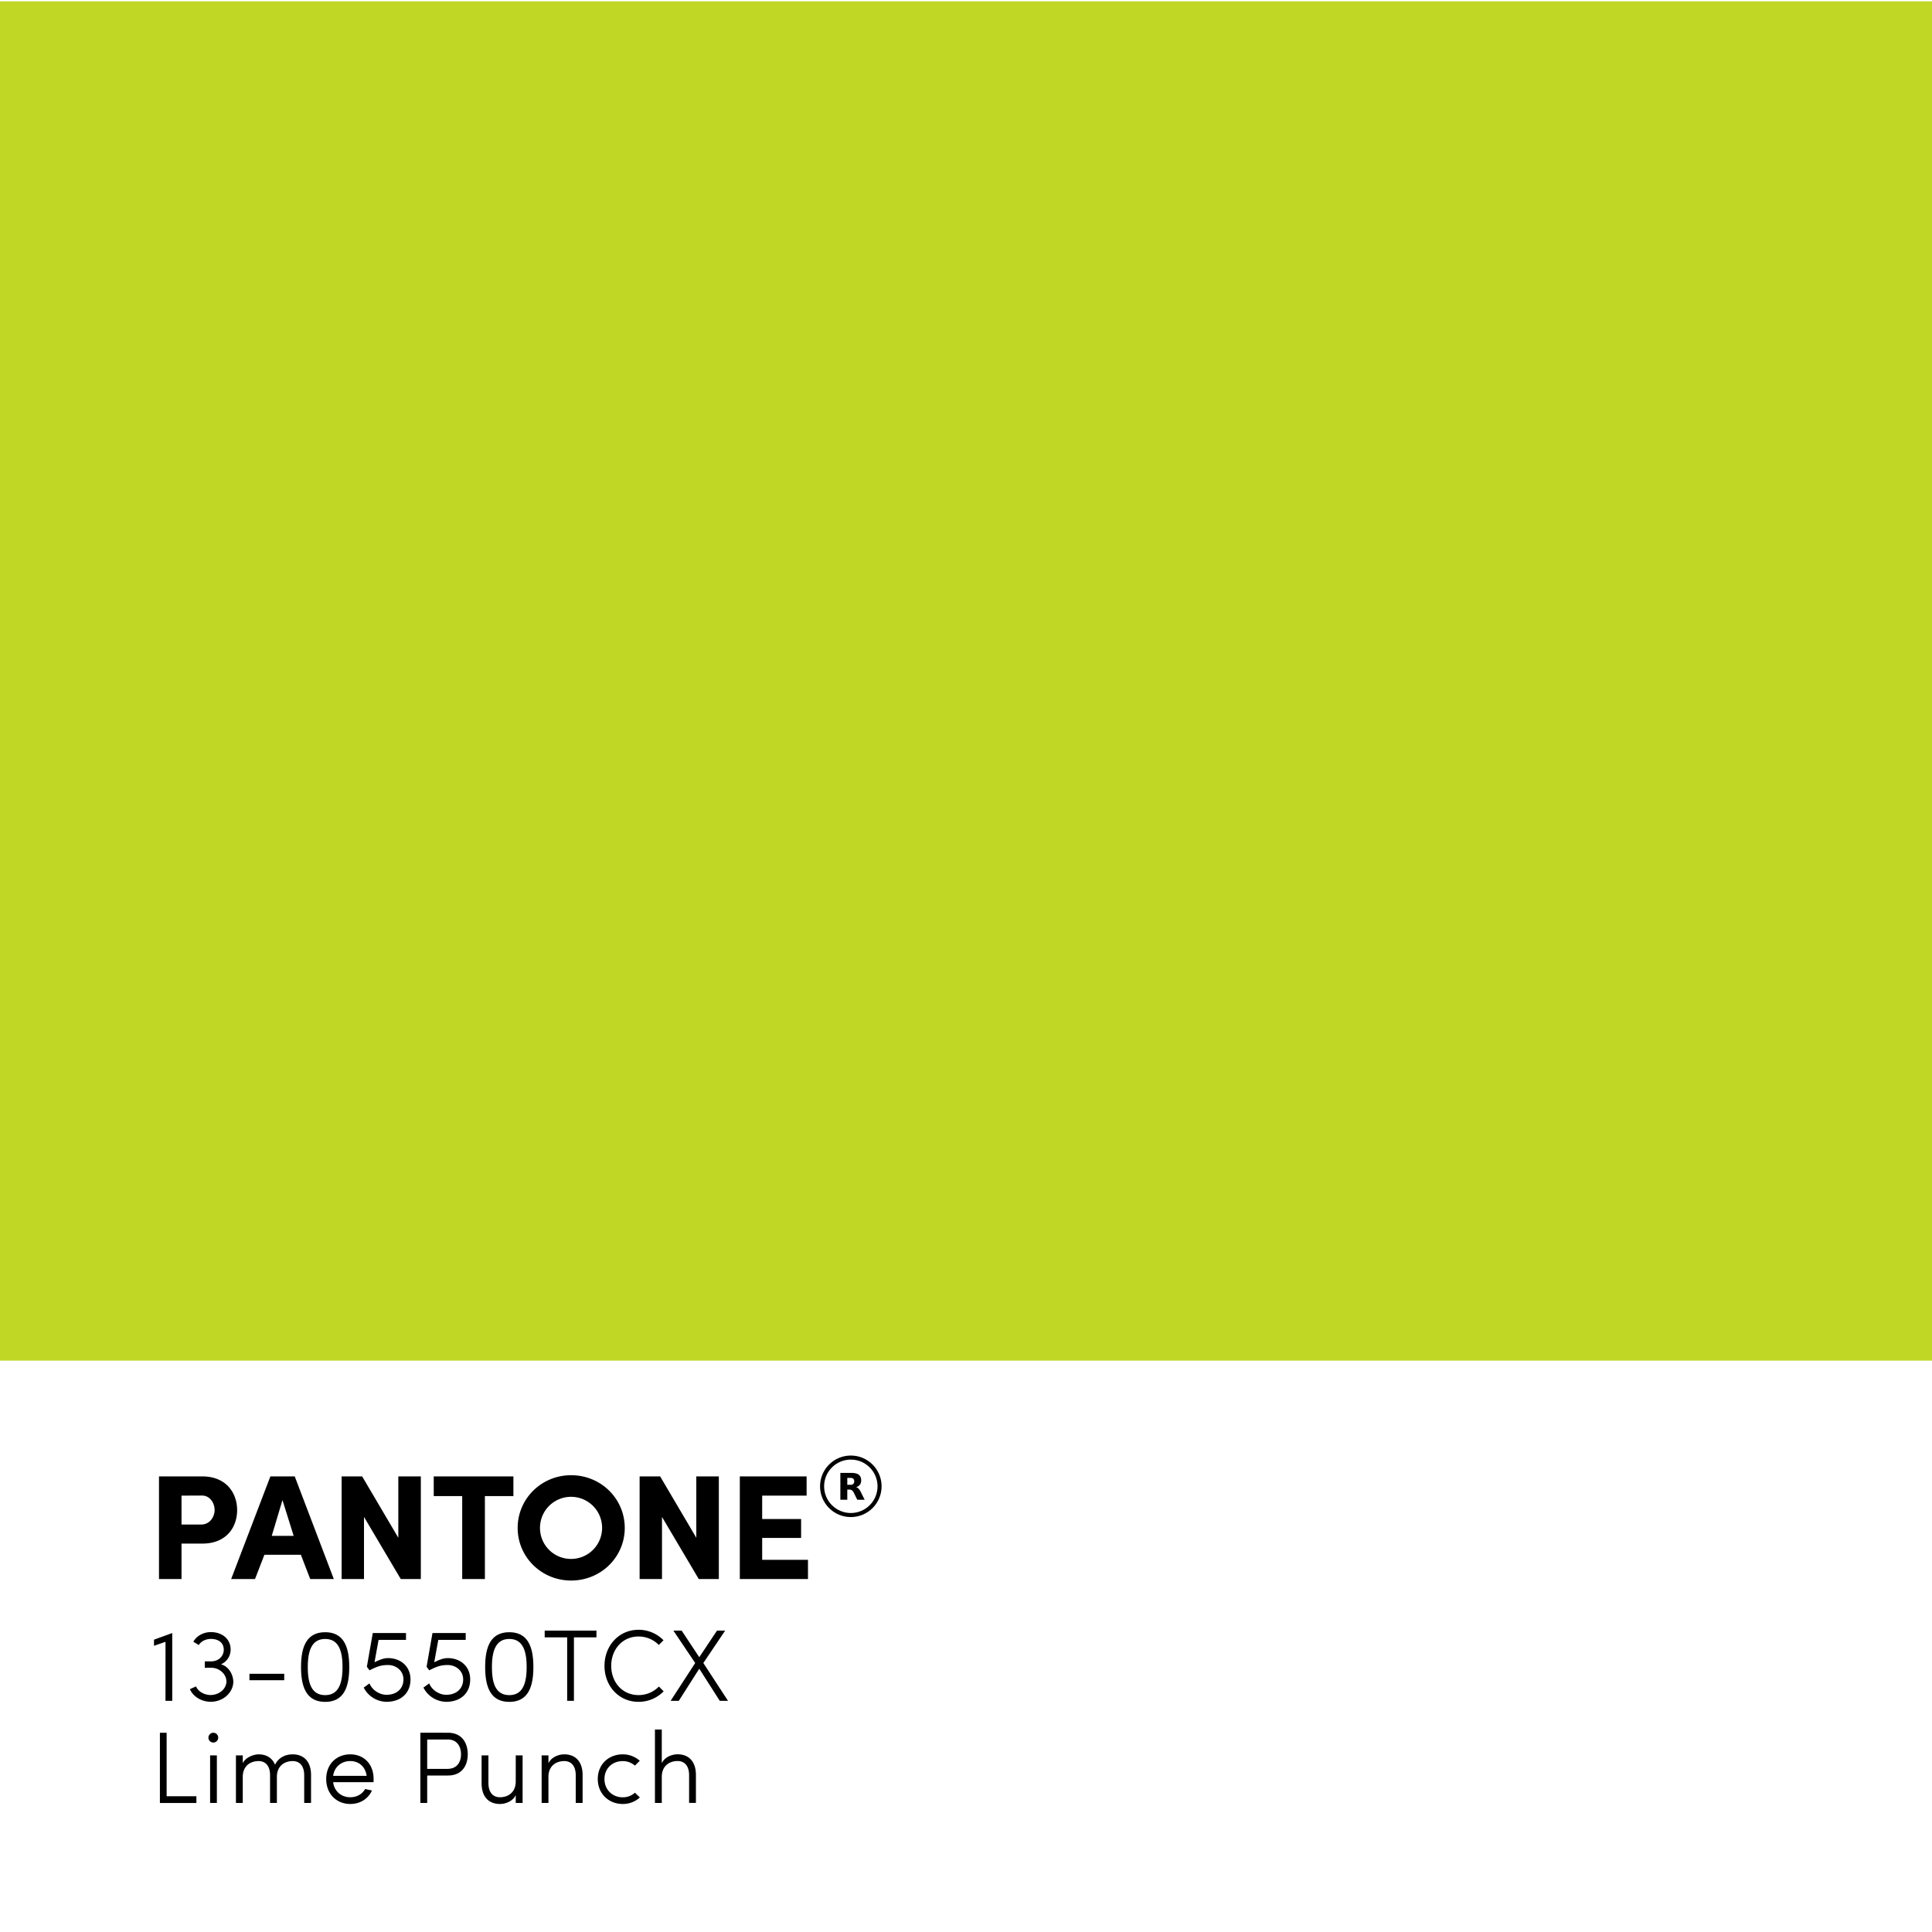 <?xml version="1.0" encoding="UTF-8"?> <svg xmlns="http://www.w3.org/2000/svg" data-name="Layer 1" viewBox="0 0 2000 2000" width="280" height="280"><path d="M0 1.4h2000.38v1407.12H0z" style="fill:#c0d725"></path><path d="M164.59 1528.38h44.88c24.9 0 36 17.42 36 34.84 0 17.74-11.1 34.7-36 34.7H187.9v36.69h-23.31Zm23.31 19.89v29.91h20.46c9 0 13.8-8.17 13.8-15 0-6.63-4.28-15-13.16-15ZM273.71 1609.48l-9.71 25.13h-24.71l40.6-106.23h25.22l40.45 106.23h-24.43l-9.67-25.13ZM304 1589.9l-11.58-37-11.1 37ZM435.64 1634.61h-20.77l-38.07-64.29v64.29h-23.15v-106.23h21.25l37.43 63.52v-63.52h23.31ZM449 1528.38h82.47v20.35h-29.5v85.88h-23.5v-85.88H449ZM591.23 1527.14c31.09 0 55.51 24.52 55.51 54.59 0 29.91-24.42 54.43-55.51 54.43-30.92 0-55.35-24.52-55.35-54.43 0-30.07 24.43-54.59 55.35-54.59Zm0 86.66a32.15 32.15 0 1 0-32.23-32.07 32.07 32.07 0 0 0 32.23 32.07ZM744.13 1634.61h-20.78l-38.06-64.29v64.29h-23.16v-106.23h21.25l37.43 63.52v-63.52h23.32ZM765.86 1528.38H835v19.89h-46v24.21h40.3v19.58H789v22.66h47.42v19.89h-70.56ZM171.34 1699.6l-11.92 4.12v-6.33l18.88-6.86v70.15h-7ZM200.13 1699.5c3.7-6.44 11.29-10.45 19.73-9.92 13.18.85 19.83 10 18.78 19.94a16.47 16.47 0 0 1-9.92 13.39c8.23 2 13.29 11.4 12.76 19.41-1.16 11.61-12.34 20.15-25.1 19.31-9.18-.74-16.56-5.81-19.83-13l6.33-2.85c2.11 4.75 7.38 8.34 14 8.86h-.11c9 .53 17.09-5.38 17.62-13.39.31-7.91-7-14.77-15.72-14.77H212v-6.65h6.75c7.07 0 12.55-4.95 12.87-11.39s-3.69-11.28-12.13-11.81c-5.91-.32-11.29 2.21-13.72 6.33ZM294.23 1732.72v6.65h-36v-6.65ZM336.63 1689.69c19.84 0 24.9 16.24 24.9 36.07s-5.06 36-24.9 36-25-16.14-25-36 5.07-36.07 25-36.07Zm0 65.08c14.35 0 17.94-13 17.94-29s-3.59-29.11-17.94-29.11-18 13-18 29.11 3.55 29 18 29ZM382.52 1742.64c2.53 6.75 10.34 11.81 17.51 11.81 11.29 0 17.62-7 17.62-15.82 0-9.81-8.33-15-15.82-15-7.07 0-11.08 1.27-19.31 5.49l-2.74-3.69 6.12-34.92h34.39v7.07h-28.38l-4.22 23.2c5.06-2.53 9.49-4.32 14.14-4.32 12.23 0 23.1 7.91 23.1 22.15 0 14-9.81 23.1-24.9 23.1a27 27 0 0 1-23.52-14.71ZM444.34 1742.64c2.53 6.75 10.34 11.81 17.51 11.81 11.29 0 17.62-7 17.62-15.82 0-9.81-8.34-15-15.83-15-7.06 0-11.07 1.27-19.3 5.49l-2.74-3.69 6.11-34.92h34.39v7.07h-28.37l-4.22 23.2c5.06-2.53 9.49-4.32 14.13-4.32 12.24 0 23.1 7.91 23.1 22.15 0 14-9.81 23.1-24.89 23.1a27 27 0 0 1-23.52-14.71ZM527.25 1689.69c19.83 0 24.9 16.24 24.9 36.07s-5.07 36-24.9 36-25-16.14-25-36 5.07-36.07 25-36.07Zm0 65.08c14.35 0 17.93-13 17.93-29s-3.58-29.11-17.93-29.11-18 13-18 29.11 3.55 29 18 29ZM617.44 1688v7h-23.31v65.72h-7V1695h-23.27v-7ZM687 1750.87a36.07 36.07 0 0 1-26 10.86c-20.57 0-35.23-16.56-35.23-37.23s14.66-37.35 35.23-37.35a35.86 35.86 0 0 1 25.86 10.85l-4.86 4.85a29.2 29.2 0 0 0-21-8.75c-16.77 0-28.27 13.5-28.27 30.38s11.5 30.27 28.27 30.27a29.14 29.14 0 0 0 21.1-8.86ZM753.63 1760.68h-8.54l-21.21-33.23-21.2 33.23h-8.44l25.42-39.14-22.57-33.54h8.55l18.24 27.53 18.36-27.53h8.44l-22.58 33.54ZM172.5 1793.74v65.72h30.8v7h-37.77v-72.68ZM221.13 1793.74a5.07 5.07 0 1 1-5.38 5.06 5.14 5.14 0 0 1 5.38-5.06Zm3.37 72.68h-7v-49.26h7ZM286.63 1866.42h-7.06v-28.69c0-9.18-4.33-14.67-11.92-14.67-7.81 0-16.35 4.43-16.35 16.46v26.9h-7.07v-49.26h7.07v8.12c3.06-6.43 11.81-9.18 16.35-9.18 8.44 0 14.24 3.91 17.09 10.76 4.53-9.28 13.29-10.76 18.24-10.76 12.13 0 19.1 8.12 19 21.63v28.69h-7.08v-28.69c0-9.18-4.32-14.67-11.92-14.67-7.8 0-16.35 4.43-16.35 16.46ZM337.69 1841.63c0-15.61 10.87-25.53 24.9-25.53s24.15 9.92 24.15 25.53c0 1.16 0 2.32-.1 3.27h-41.77c1.16 9.6 8.65 15.61 17.72 15.61 6.75 0 12.34-3.16 15.4-8.54 2.11.52 4.85 1 7.07 1.58-4.12 8.86-12.45 13.92-22.47 13.92-14.03 0-24.9-10.23-24.9-25.84Zm41.88-3.27c-1.37-9.39-7.81-15.3-17-15.3s-16.35 5.91-17.72 15.3ZM463.75 1793.74c14.77 0 20.46 11 20.46 22.26s-5.69 22-20.46 22h-21.52v28.38h-7.07v-72.68Zm-21.52 7v30.38h21c10.23 0 14-7.38 14-15.08s-3.8-15.3-13.5-15.3ZM533.9 1817.16h7.1v49.26h-7.1v-8.12c-3.06 6.43-10.65 9.17-16.35 9.17-12.13 0-19.09-8.12-19-21.62v-28.69h7.07v28.69c0 9.18 4.33 14.66 11.92 14.66 7.81 0 16.35-4.43 16.35-16.45ZM567.76 1866.42h-7.06v-49.26h7.06v8.12c3.06-6.43 10.66-9.18 16.35-9.18 12.14 0 19.1 8.12 19 21.63v28.69H596v-28.69c0-9.18-4.32-14.67-11.92-14.67-7.8 0-16.35 4.43-16.35 16.46ZM662.39 1860.72a26 26 0 0 1-17.83 6.75c-14 0-25.74-10.23-25.74-25.84s11.71-25.53 25.74-25.53a26.11 26.11 0 0 1 17.72 6.65l-5 5a19.1 19.1 0 0 0-12.76-4.65c-10.23 0-18.77 7.18-18.77 18.57s8.54 18.88 18.77 18.88a18.37 18.37 0 0 0 12.76-4.75ZM685.07 1866.42H678v-76h7.07v34.81c3.06-6.43 10.65-9.18 16.35-9.18 12.13 0 19.09 8.12 19 21.63v28.69h-7.07v-28.69c0-9.18-4.33-14.67-11.92-14.67-7.81 0-16.35 4.43-16.35 16.46Z"></path><circle cx="880.77" cy="1538.62" r="29.75" style="fill:none;stroke:#000;stroke-width:4.2px"></circle><path d="M880.11 1537.07a4.85 4.85 0 0 0 3.21-.86 4.27 4.27 0 0 0 0-5.47 5.05 5.05 0 0 0-3.21-.81h-3v7.14h3m-3 4.94v10.51h-7.18v-27.8h11c3.67 0 6.34.62 8 1.86s2.56 3.16 2.56 5.83a7.35 7.35 0 0 1-1.32 4.53 7.63 7.63 0 0 1-4 2.59 5.48 5.48 0 0 1 2.64 1.53 13.39 13.39 0 0 1 2.35 3.59l3.91 7.87h-7.63l-3.4-6.9a7.48 7.48 0 0 0-2.08-2.83 4.67 4.67 0 0 0-2.8-.78h-2"></path></svg> 